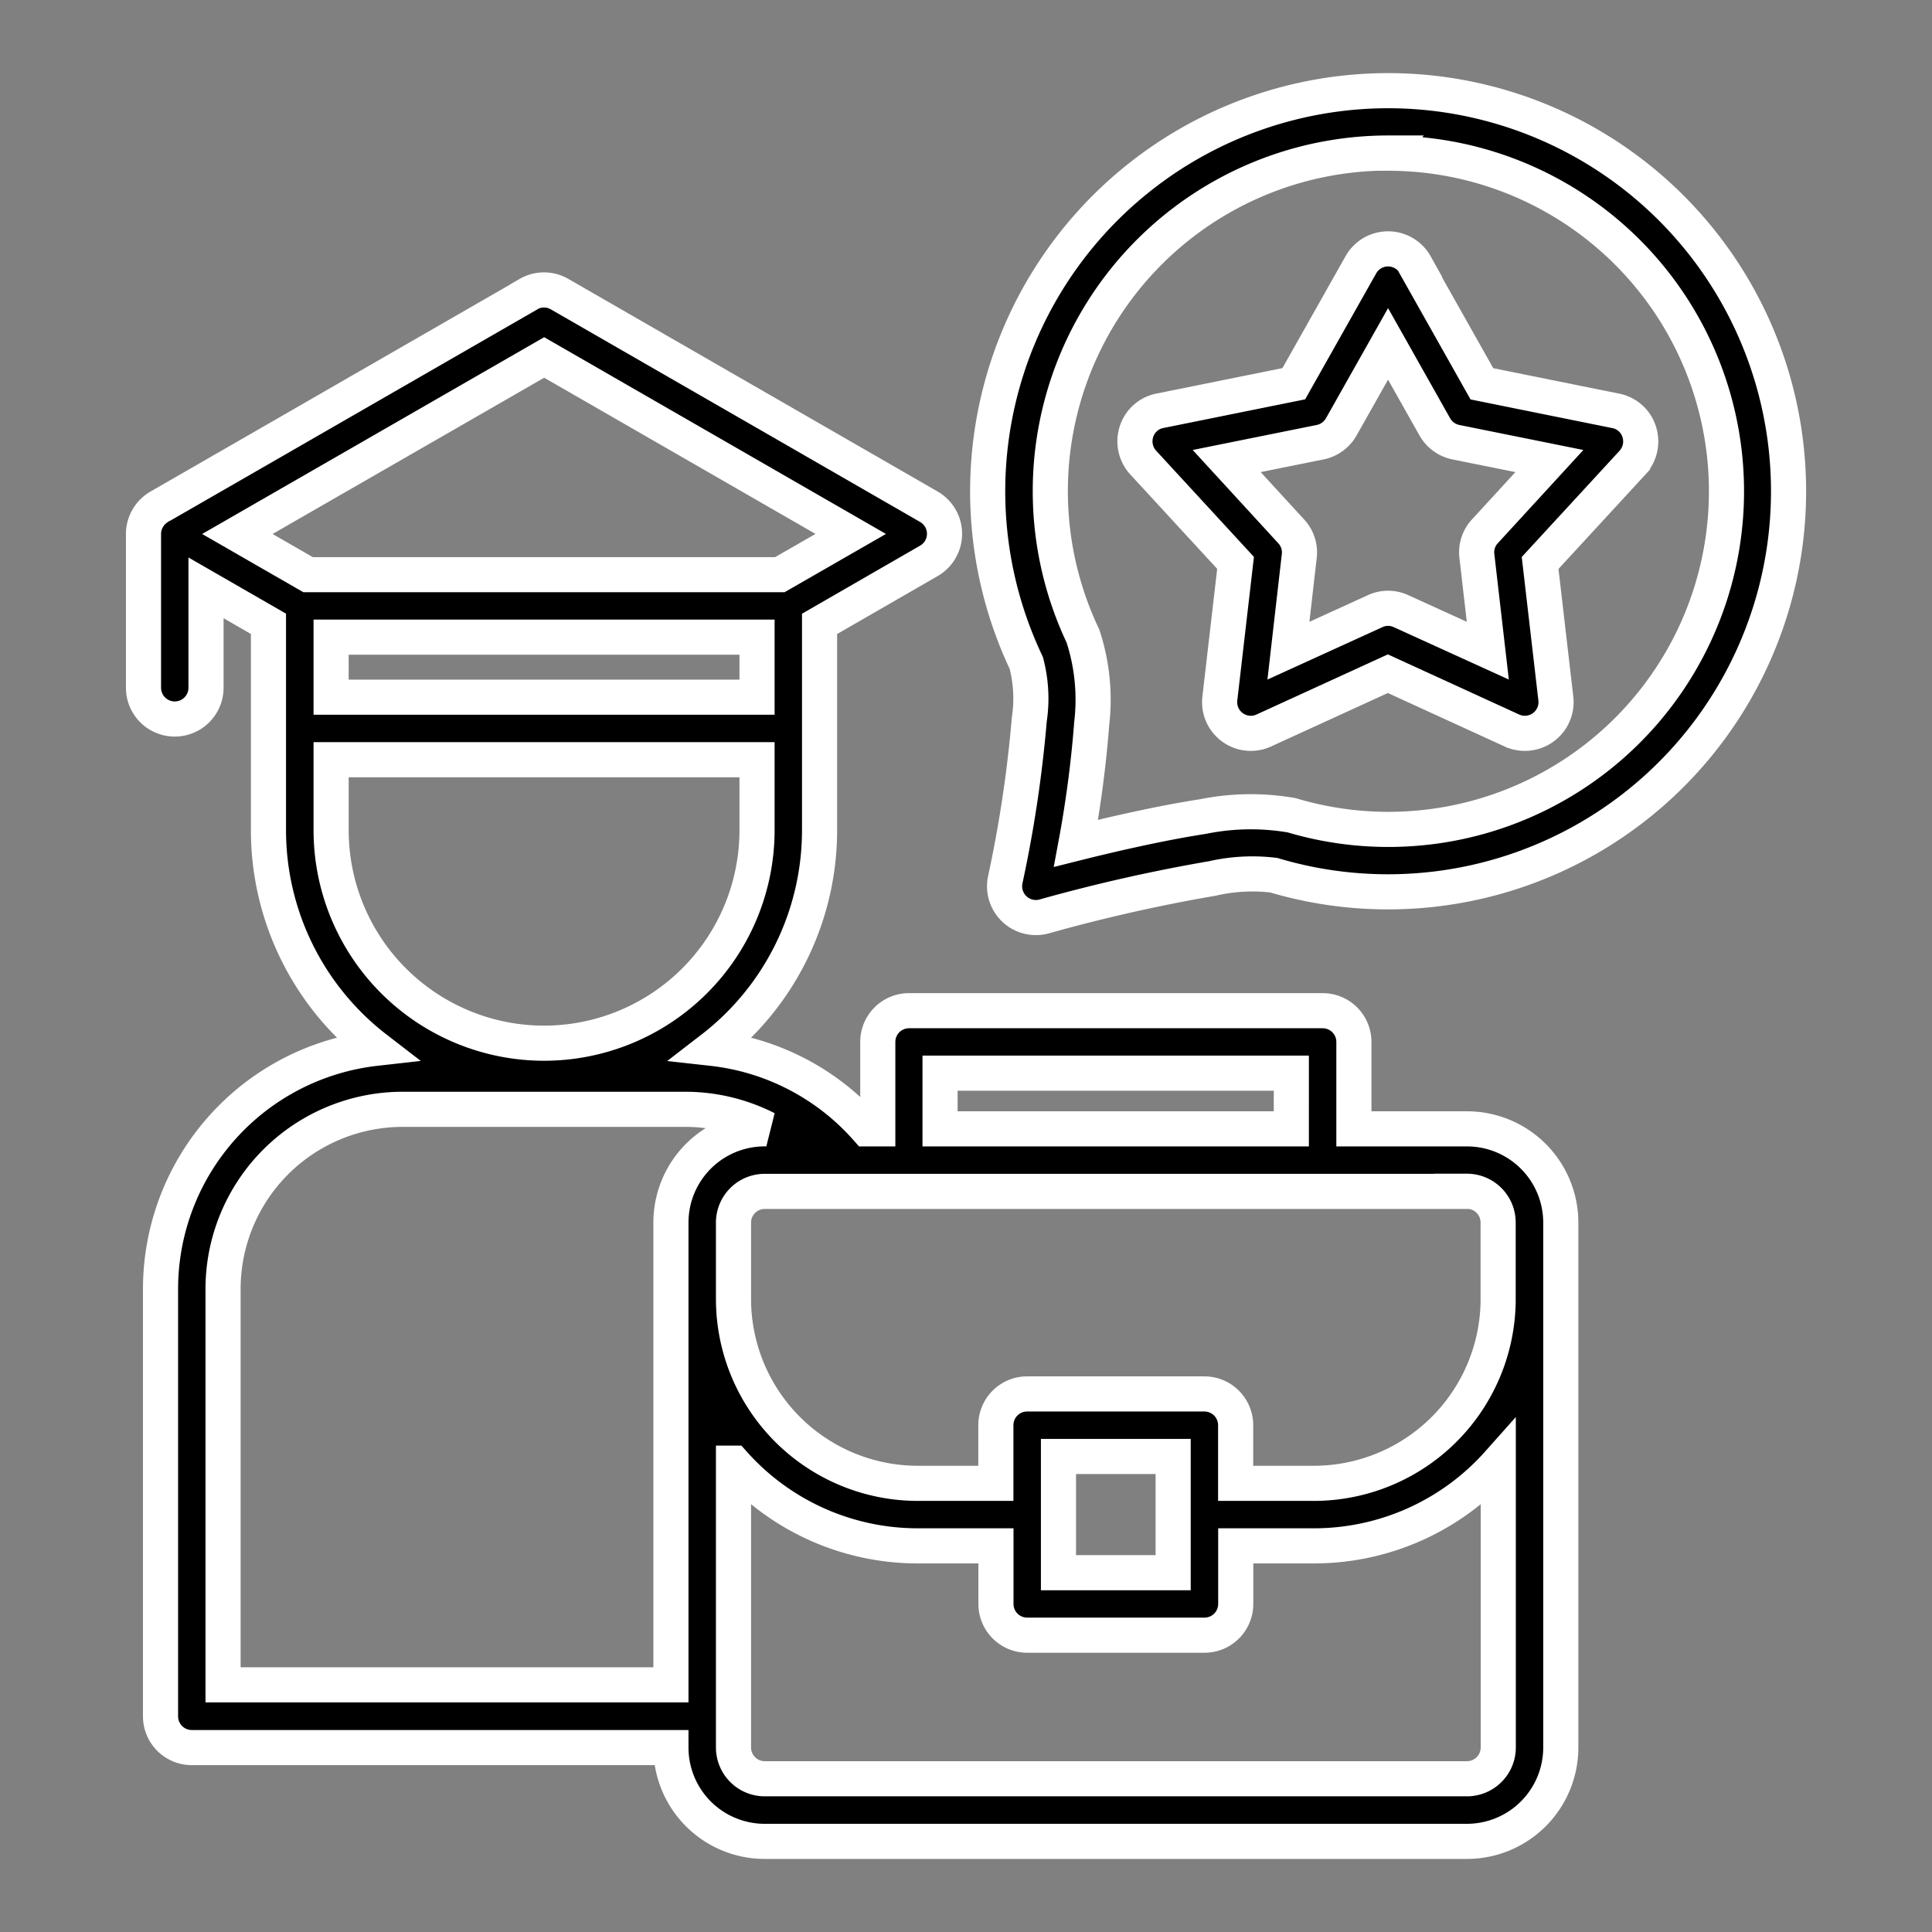 <svg xmlns="http://www.w3.org/2000/svg" xmlns:xlink="http://www.w3.org/1999/xlink" width="44" height="44" viewBox="0 0 44 44">
  <rect x="0" y="0" width="44" height="44" fill="#808080" stroke="none"/>
  <defs>
    <clipPath id="clip-path">
      <rect id="Rectangle_17556" data-name="Rectangle 17556" width="44" height="44"/>
    </clipPath>
  </defs>
  <g id="Enhanced_Student_Satisfaction" data-name="Enhanced Student Satisfaction" clip-path="url(#clip-path)">
    <g id="noun-career-7085254" transform="translate(-5.62 -4.185)">
      <path id="Path_25546" data-name="Path 25546" d="M60.2,6.25a9.125,9.125,0,0,0-8.243,13.033,3.192,3.192,0,0,1,.068,1.292,28.723,28.723,0,0,1-.546,3.642.713.713,0,0,0,.89.838,37.774,37.774,0,0,1,3.823-.863,4.087,4.087,0,0,1,1.4-.075A9.123,9.123,0,1,0,60.2,6.25Zm0,1.424A7.7,7.7,0,1,1,58,22.752a5.467,5.467,0,0,0-2.022.03c-.963.148-2.079.406-2.889.609a25.608,25.608,0,0,0,.358-2.729,4.644,4.644,0,0,0-.2-1.992,7.7,7.7,0,0,1,6.956-11Z" transform="translate(-22.964)" stroke="#fff" stroke-width="0.8" fill-rule="evenodd"/>
      <path id="Path_25547" data-name="Path 25547" d="M64.828,14.523a.711.711,0,0,0-1.241,0L62.06,17.23l-3.047.616a.7.7,0,0,0-.536.477.716.716,0,0,0,.151.7l2.106,2.287L60.376,24.4a.71.71,0,0,0,1,.728l2.826-1.294,2.826,1.294a.71.71,0,0,0,1-.728l-.358-3.088,2.106-2.287a.716.716,0,0,0,.151-.7.7.7,0,0,0-.536-.477l-3.047-.616-1.525-2.707Zm-.621,1.8,1.066,1.892a.715.715,0,0,0,.481.347l2.127.429-1.468,1.6a.7.7,0,0,0-.183.562l.249,2.157-1.976-.9a.7.7,0,0,0-.591,0l-1.974.9s.247-2.157.247-2.157A.7.7,0,0,0,62,20.591l-1.468-1.6,2.127-.429a.715.715,0,0,0,.481-.347Z" transform="translate(-26.975 -4.306)" stroke="#fff" stroke-width="0.8" fill-rule="evenodd"/>
      <path id="Path_25548" data-name="Path 25548" d="M17.655,16.313s-8.415,4.845-8.42,4.847a.721.721,0,0,0-.347.594v3.521a.712.712,0,1,0,1.424,0V23l1.422.819v4.7a6.275,6.275,0,0,0,2.442,4.968,5.517,5.517,0,0,0-4.9,5.482V48.7a.712.712,0,0,0,.712.712H20.9v0a2.136,2.136,0,0,0,2.136,2.136H39.03a2.138,2.138,0,0,0,2.136-2.136V37.457a2.136,2.136,0,0,0-2.136-2.136H36.454V33.342a.711.711,0,0,0-.712-.712H26.323a.711.711,0,0,0-.712.712v1.979h-.247a5.5,5.5,0,0,0-3.521-1.833,6.275,6.275,0,0,0,2.442-4.968v-4.7l2.49-1.435a.711.711,0,0,0,0-1.232l-8.412-4.843a.709.709,0,0,0-.708,0Zm4.67,26.622V49.41a.712.712,0,0,0,.712.712H39.03a.713.713,0,0,0,.712-.712V42.935a5.618,5.618,0,0,1-4.2,1.883H33.763v1.322a.711.711,0,0,1-.712.712H29.014a.711.711,0,0,1-.712-.712V44.818H26.526a5.612,5.612,0,0,1-4.2-1.883Zm.756-7.614a4.092,4.092,0,0,0-1.856-.445H14.793A4.093,4.093,0,0,0,10.7,38.97v9.013H20.9V37.456a2.135,2.135,0,0,1,2.136-2.136Zm9.257,7.461v2.647H29.726V42.782Zm6.691-6.037H23.037a.711.711,0,0,0-.712.712v1.737a4.2,4.2,0,0,0,4.2,4.2H28.3V42.07a.712.712,0,0,1,.712-.712h4.037a.712.712,0,0,1,.712.712v1.324h1.778a4.2,4.2,0,0,0,4.2-4.14c0-.02,0-1.8,0-1.8a.712.712,0,0,0-.712-.712Zm-4-1.424h-8V34.053h8ZM22.861,26.914h-9.7V28.52a4.852,4.852,0,0,0,4.85,4.85h0a4.852,4.852,0,0,0,4.85-4.85Zm-9.7-2.791V25.49h9.7V24.123Zm4.852-6.37,6.982,4.019L23.38,22.7H12.637l-1.611-.927Z" transform="translate(0 -5.427)" stroke="#fff" stroke-width="0.8" fill-rule="evenodd"/>
    </g>
  </g>
</svg>
